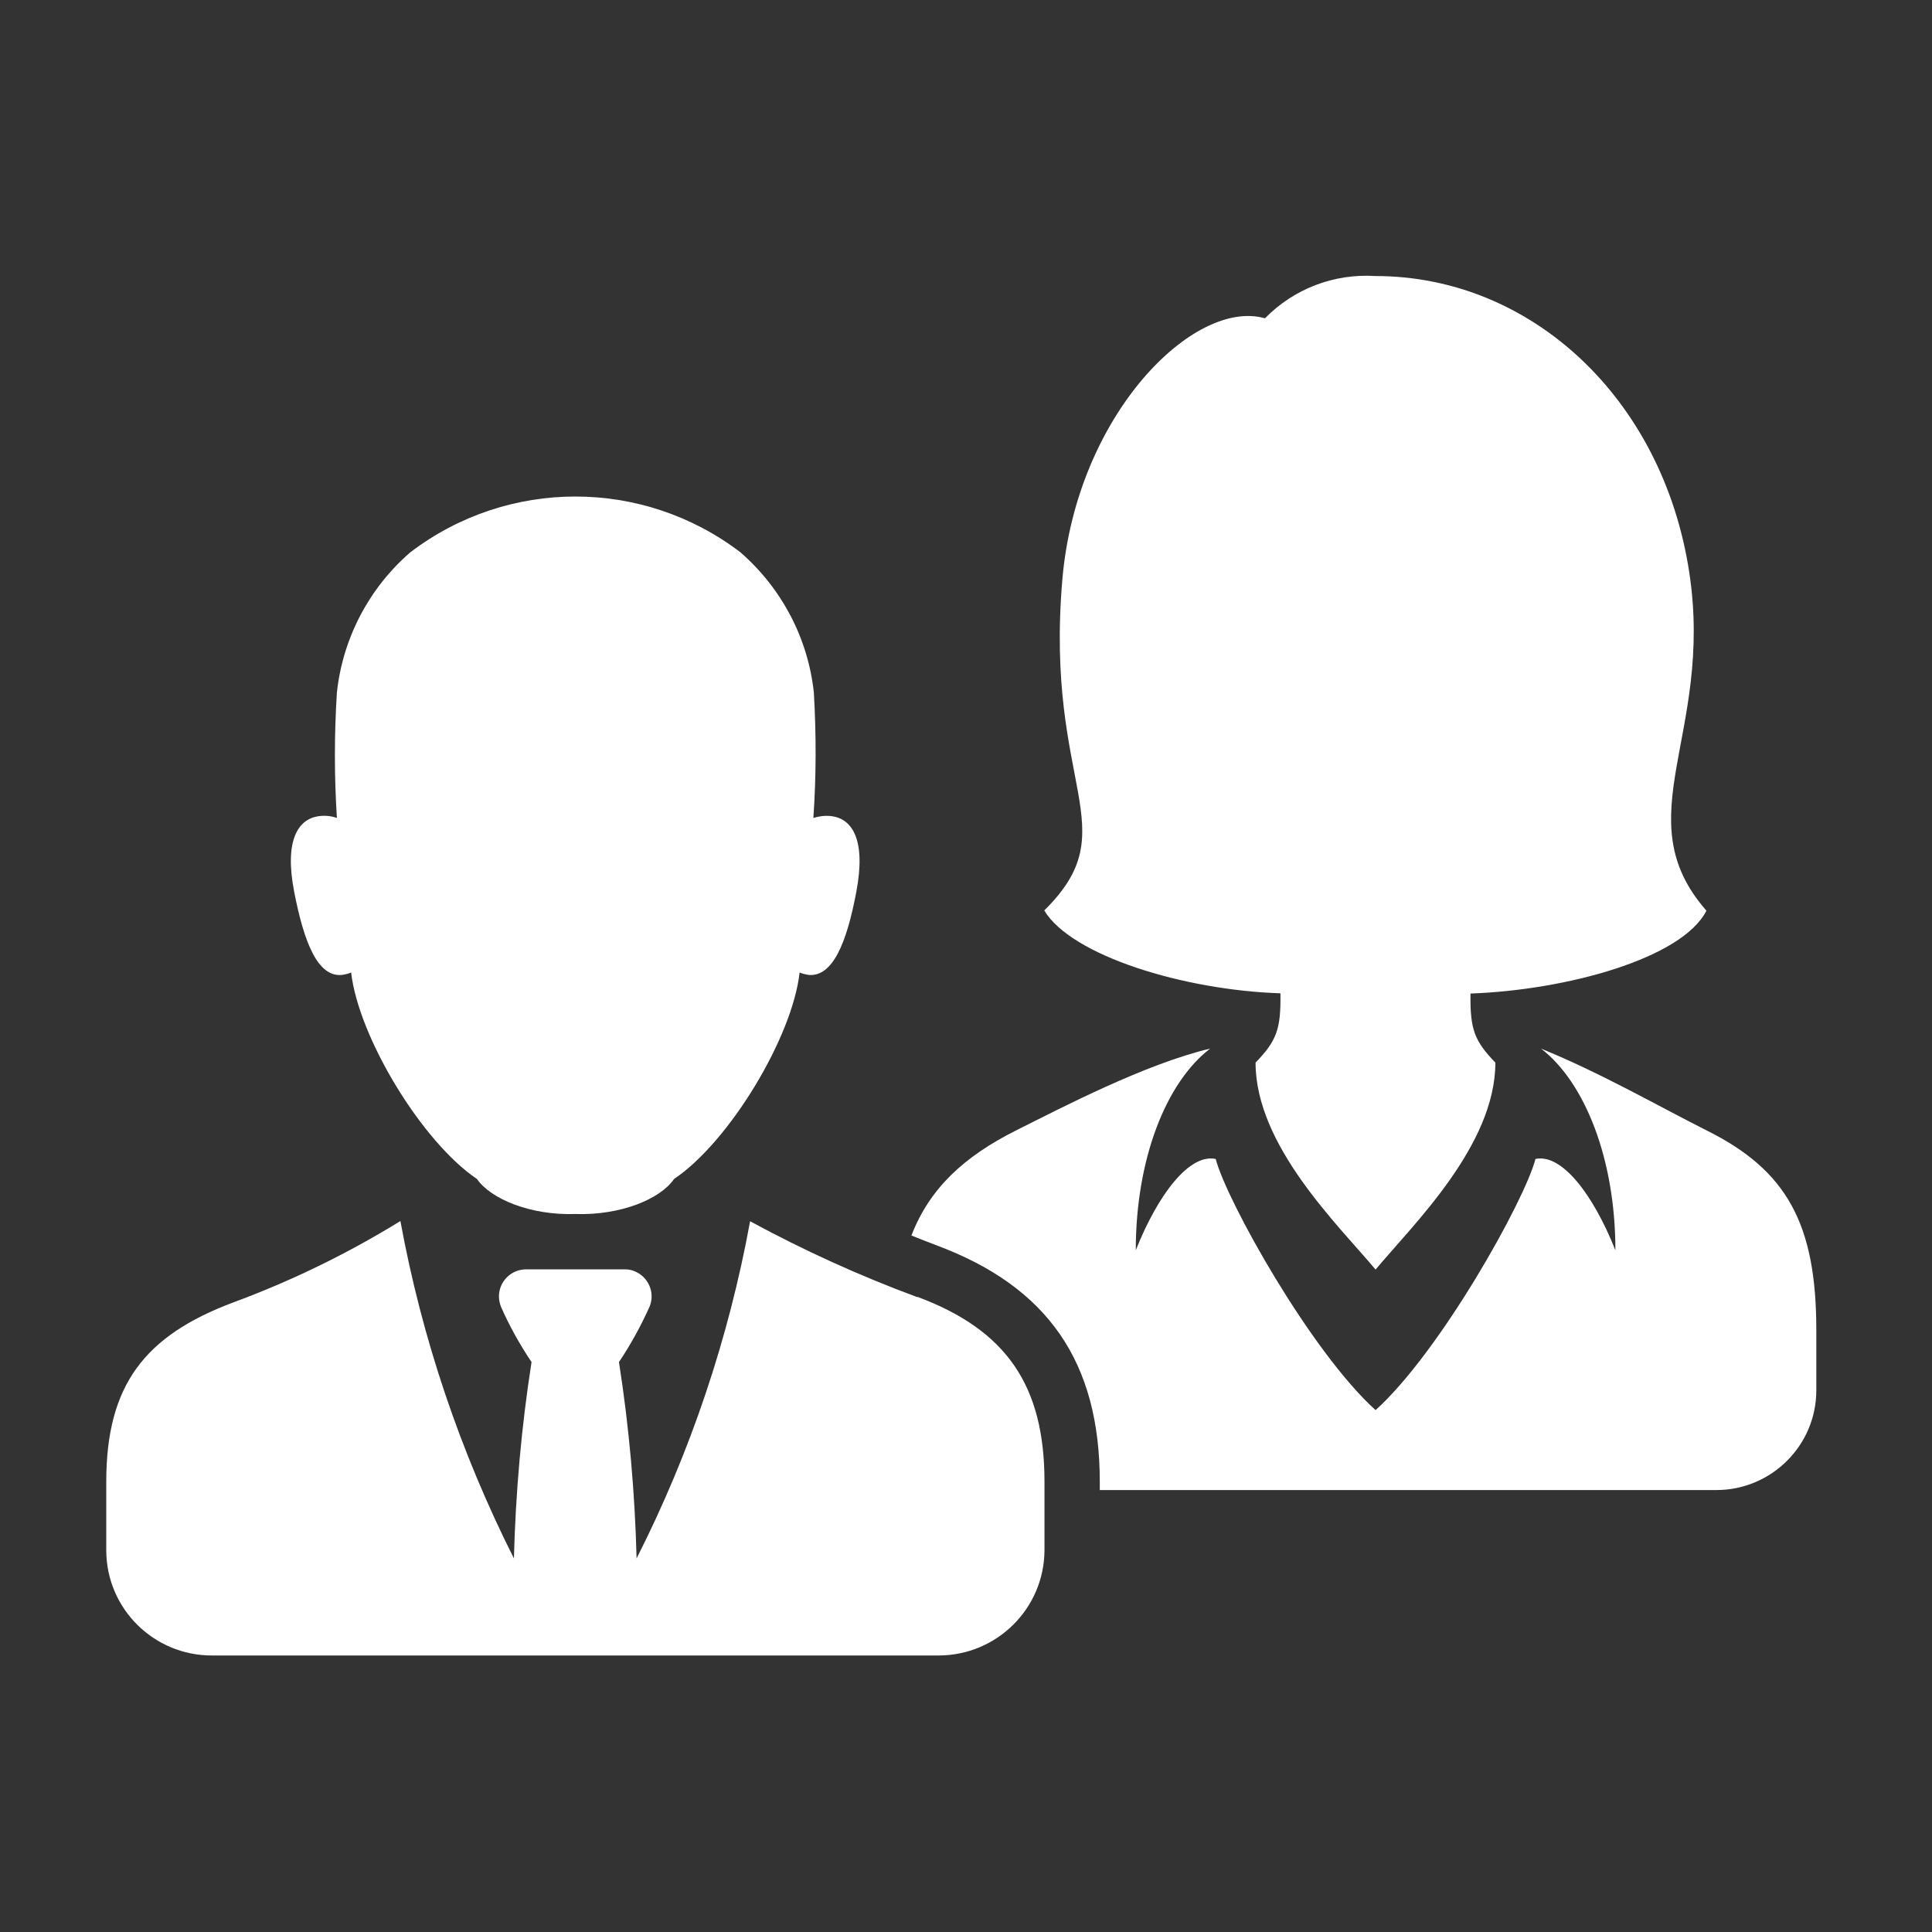 <?xml version="1.0" encoding="UTF-8"?>
<svg id="Layer_2" data-name="Layer 2" xmlns="http://www.w3.org/2000/svg" viewBox="0 0 80 80">
  <rect x="0" y="0" width="80" height="80" fill="#333333" stroke="none"/>
  <defs>
    <style>
      .cls-1 {
        fill: none;
      }

      .cls-2 {
        fill: #fff;
      }
    </style>
  </defs>
  <rect class="cls-1" x="2.93" y="3.38" width="73.25" height="73.25"/>
  <g>
    <path class="cls-2" d="m70.67,46.81c-1.95-.98-4.38-2.38-6.86-3.39,1.82,1.4,3.08,4.58,3.08,8.35-.93-2.34-2.23-4.01-3.31-3.78-.44,1.71-3.93,7.97-6.62,10.4-2.69-2.43-6.18-8.69-6.62-10.4-1.08-.23-2.38,1.44-3.31,3.78,0-3.77,1.25-6.95,3.08-8.35-2.69.64-6.08,2.41-8.04,3.39-2.13,1.07-3.57,2.38-4.33,4.35.34.14.69.27,1.05.41,4.6,1.72,6.75,4.83,6.75,9.79v.34h25.53c2.28,0,4.14-1.85,4.14-4.13h0v-2.49c0-4.4-1.22-6.62-4.54-8.27Z"/>
    <path class="cls-2" d="m14.16,40.37c.13-.02.26-.05.38-.1.31,2.69,2.93,7.01,5.21,8.55.57.82,2.19,1.51,4.08,1.45,1.89.06,3.52-.63,4.08-1.45,2.28-1.53,4.9-5.86,5.2-8.55.12.05.25.08.38.1.99.08,1.57-1.32,1.97-3.45s-.16-2.99-.99-3.12c-.26-.04-.53-.01-.79.07.12-1.73.12-3.46.02-5.19-.24-2.25-1.33-4.32-3.04-5.81-4.04-3.08-9.63-3.08-13.67,0-1.71,1.48-2.8,3.56-3.04,5.81-.11,1.73-.11,3.46,0,5.19-.25-.09-.52-.11-.78-.07-.83.13-1.4,1-.99,3.12s.98,3.54,1.97,3.45Z"/>
    <path class="cls-2" d="m53.02,41.14c.02,1.47-.15,1.95-1.03,2.86,0,3.43,3.41,6.71,4.97,8.57,1.55-1.86,4.96-5.14,4.96-8.57-.87-.9-1.05-1.38-1.03-2.86,3.97-.14,8.76-1.45,9.77-3.43-3.39-3.86.31-7.28-.71-14-1.09-7.19-6.53-12.28-13-12.28-1.71-.11-3.38.53-4.57,1.75-2.93-.84-7.8,3.97-8.39,10.81-.74,8.64,2.72,10.29-.75,13.71,1.13,1.88,5.79,3.3,9.77,3.43Z"/>
    <path class="cls-2" d="m37.98,53.71c-2.38-.88-4.69-1.93-6.92-3.14-.89,4.86-2.47,9.56-4.7,13.96-.07-2.72-.31-5.44-.73-8.13.49-.73.91-1.5,1.27-2.3.23-.57-.04-1.22-.62-1.46-.14-.06-.28-.08-.43-.08h-4.06c-.62,0-1.12.49-1.13,1.11,0,.15.03.29.08.43.35.8.78,1.57,1.27,2.3-.42,2.69-.66,5.41-.73,8.13-2.22-4.41-3.81-9.11-4.7-13.97-2.19,1.35-4.51,2.48-6.92,3.37-3.68,1.38-5.26,3.43-5.26,7.43v2.83c0,2.42,1.97,4.37,4.39,4.36h30.07c2.42,0,4.38-1.95,4.39-4.36h0v-2.84c0-3.99-1.59-6.28-5.26-7.65Z"/>
  </g>
</svg>